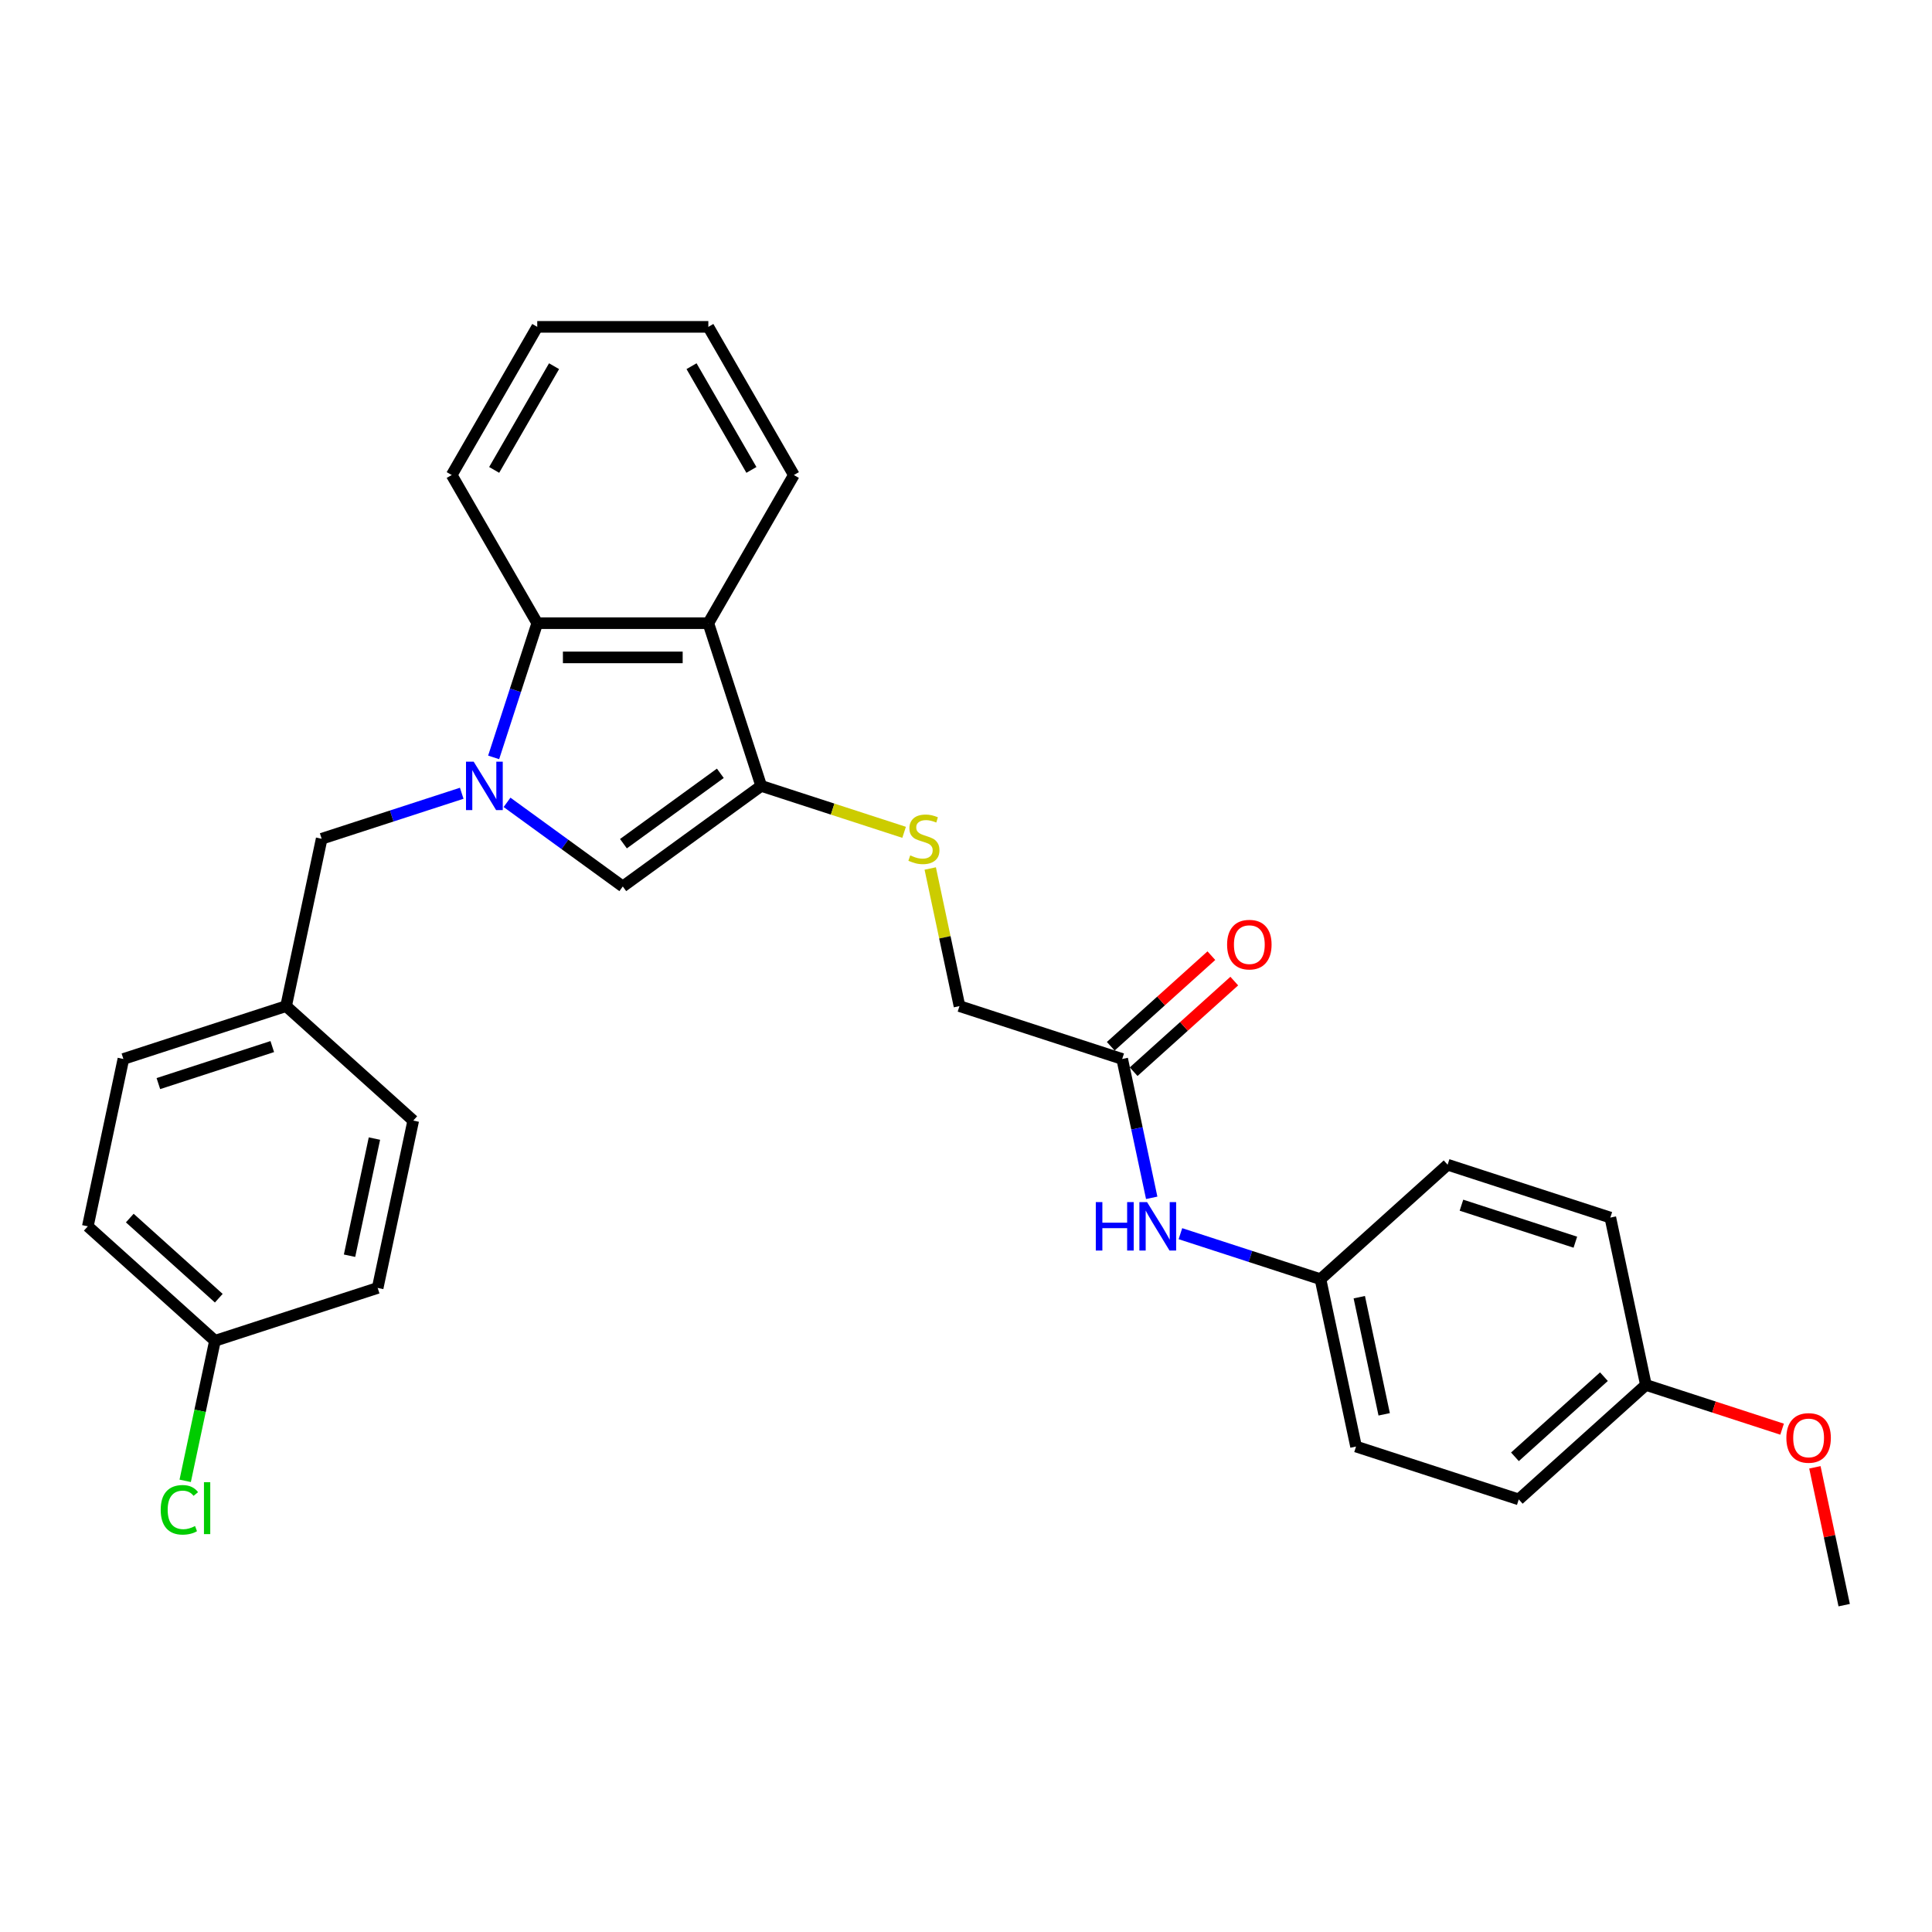 <?xml version='1.0' encoding='iso-8859-1'?>
<svg version='1.1' baseProfile='full'
              xmlns='http://www.w3.org/2000/svg'
                      xmlns:rdkit='http://www.rdkit.org/xml'
                      xmlns:xlink='http://www.w3.org/1999/xlink'
                  xml:space='preserve'
width='1000px' height='1000px' viewBox='0 0 1000 1000'>
<!-- END OF HEADER -->
<rect style='opacity:1.0;fill:#FFFFFF;stroke:none' width='1000' height='1000' x='0' y='0'> </rect>
<path class='bond-1' d='M 262.44,415.297 L 292.398,437.063' style='fill:none;fill-rule:evenodd;stroke:#0000FF;stroke-width:6px;stroke-linecap:butt;stroke-linejoin:miter;stroke-opacity:1' />
<path class='bond-1' d='M 292.398,437.063 L 322.356,458.829' style='fill:none;fill-rule:evenodd;stroke:#000000;stroke-width:6px;stroke-linecap:butt;stroke-linejoin:miter;stroke-opacity:1' />
<path class='bond-3' d='M 255.509,392.025 L 266.794,357.292' style='fill:none;fill-rule:evenodd;stroke:#0000FF;stroke-width:6px;stroke-linecap:butt;stroke-linejoin:miter;stroke-opacity:1' />
<path class='bond-3' d='M 266.794,357.292 L 278.08,322.559' style='fill:none;fill-rule:evenodd;stroke:#000000;stroke-width:6px;stroke-linecap:butt;stroke-linejoin:miter;stroke-opacity:1' />
<path class='bond-5' d='M 238.991,410.588 L 202.743,422.365' style='fill:none;fill-rule:evenodd;stroke:#0000FF;stroke-width:6px;stroke-linecap:butt;stroke-linejoin:miter;stroke-opacity:1' />
<path class='bond-5' d='M 202.743,422.365 L 166.496,434.143' style='fill:none;fill-rule:evenodd;stroke:#000000;stroke-width:6px;stroke-linecap:butt;stroke-linejoin:miter;stroke-opacity:1' />
<path class='bond-0' d='M 393.997,406.778 L 322.356,458.829' style='fill:none;fill-rule:evenodd;stroke:#000000;stroke-width:6px;stroke-linecap:butt;stroke-linejoin:miter;stroke-opacity:1' />
<path class='bond-0' d='M 372.841,400.258 L 322.692,436.693' style='fill:none;fill-rule:evenodd;stroke:#000000;stroke-width:6px;stroke-linecap:butt;stroke-linejoin:miter;stroke-opacity:1' />
<path class='bond-4' d='M 393.997,406.778 L 430.98,418.795' style='fill:none;fill-rule:evenodd;stroke:#000000;stroke-width:6px;stroke-linecap:butt;stroke-linejoin:miter;stroke-opacity:1' />
<path class='bond-4' d='M 430.98,418.795 L 467.962,430.811' style='fill:none;fill-rule:evenodd;stroke:#CCCC00;stroke-width:6px;stroke-linecap:butt;stroke-linejoin:miter;stroke-opacity:1' />
<path class='bond-29' d='M 393.997,406.778 L 366.633,322.559' style='fill:none;fill-rule:evenodd;stroke:#000000;stroke-width:6px;stroke-linecap:butt;stroke-linejoin:miter;stroke-opacity:1' />
<path class='bond-2' d='M 366.633,322.559 L 278.08,322.559' style='fill:none;fill-rule:evenodd;stroke:#000000;stroke-width:6px;stroke-linecap:butt;stroke-linejoin:miter;stroke-opacity:1' />
<path class='bond-2' d='M 353.35,340.27 L 291.363,340.27' style='fill:none;fill-rule:evenodd;stroke:#000000;stroke-width:6px;stroke-linecap:butt;stroke-linejoin:miter;stroke-opacity:1' />
<path class='bond-15' d='M 366.633,322.559 L 410.909,245.87' style='fill:none;fill-rule:evenodd;stroke:#000000;stroke-width:6px;stroke-linecap:butt;stroke-linejoin:miter;stroke-opacity:1' />
<path class='bond-24' d='M 278.08,322.559 L 233.803,245.87' style='fill:none;fill-rule:evenodd;stroke:#000000;stroke-width:6px;stroke-linecap:butt;stroke-linejoin:miter;stroke-opacity:1' />
<path class='bond-9' d='M 481.488,449.533 L 489.058,485.147' style='fill:none;fill-rule:evenodd;stroke:#CCCC00;stroke-width:6px;stroke-linecap:butt;stroke-linejoin:miter;stroke-opacity:1' />
<path class='bond-9' d='M 489.058,485.147 L 496.628,520.761' style='fill:none;fill-rule:evenodd;stroke:#000000;stroke-width:6px;stroke-linecap:butt;stroke-linejoin:miter;stroke-opacity:1' />
<path class='bond-11' d='M 166.496,434.143 L 148.085,520.761' style='fill:none;fill-rule:evenodd;stroke:#000000;stroke-width:6px;stroke-linecap:butt;stroke-linejoin:miter;stroke-opacity:1' />
<path class='bond-6' d='M 580.847,548.125 L 496.628,520.761' style='fill:none;fill-rule:evenodd;stroke:#000000;stroke-width:6px;stroke-linecap:butt;stroke-linejoin:miter;stroke-opacity:1' />
<path class='bond-7' d='M 580.847,548.125 L 588.484,584.058' style='fill:none;fill-rule:evenodd;stroke:#000000;stroke-width:6px;stroke-linecap:butt;stroke-linejoin:miter;stroke-opacity:1' />
<path class='bond-7' d='M 588.484,584.058 L 596.122,619.99' style='fill:none;fill-rule:evenodd;stroke:#0000FF;stroke-width:6px;stroke-linecap:butt;stroke-linejoin:miter;stroke-opacity:1' />
<path class='bond-8' d='M 586.772,554.706 L 612.813,531.259' style='fill:none;fill-rule:evenodd;stroke:#000000;stroke-width:6px;stroke-linecap:butt;stroke-linejoin:miter;stroke-opacity:1' />
<path class='bond-8' d='M 612.813,531.259 L 638.854,507.811' style='fill:none;fill-rule:evenodd;stroke:#FF0000;stroke-width:6px;stroke-linecap:butt;stroke-linejoin:miter;stroke-opacity:1' />
<path class='bond-8' d='M 574.921,541.545 L 600.962,518.097' style='fill:none;fill-rule:evenodd;stroke:#000000;stroke-width:6px;stroke-linecap:butt;stroke-linejoin:miter;stroke-opacity:1' />
<path class='bond-8' d='M 600.962,518.097 L 627.003,494.65' style='fill:none;fill-rule:evenodd;stroke:#FF0000;stroke-width:6px;stroke-linecap:butt;stroke-linejoin:miter;stroke-opacity:1' />
<path class='bond-10' d='M 610.982,638.553 L 647.23,650.33' style='fill:none;fill-rule:evenodd;stroke:#0000FF;stroke-width:6px;stroke-linecap:butt;stroke-linejoin:miter;stroke-opacity:1' />
<path class='bond-10' d='M 647.23,650.33 L 683.477,662.108' style='fill:none;fill-rule:evenodd;stroke:#000000;stroke-width:6px;stroke-linecap:butt;stroke-linejoin:miter;stroke-opacity:1' />
<path class='bond-16' d='M 683.477,662.108 L 749.285,602.854' style='fill:none;fill-rule:evenodd;stroke:#000000;stroke-width:6px;stroke-linecap:butt;stroke-linejoin:miter;stroke-opacity:1' />
<path class='bond-17' d='M 683.477,662.108 L 701.888,748.726' style='fill:none;fill-rule:evenodd;stroke:#000000;stroke-width:6px;stroke-linecap:butt;stroke-linejoin:miter;stroke-opacity:1' />
<path class='bond-17' d='M 703.562,671.418 L 716.45,732.051' style='fill:none;fill-rule:evenodd;stroke:#000000;stroke-width:6px;stroke-linecap:butt;stroke-linejoin:miter;stroke-opacity:1' />
<path class='bond-18' d='M 148.085,520.761 L 213.893,580.015' style='fill:none;fill-rule:evenodd;stroke:#000000;stroke-width:6px;stroke-linecap:butt;stroke-linejoin:miter;stroke-opacity:1' />
<path class='bond-19' d='M 148.085,520.761 L 63.866,548.125' style='fill:none;fill-rule:evenodd;stroke:#000000;stroke-width:6px;stroke-linecap:butt;stroke-linejoin:miter;stroke-opacity:1' />
<path class='bond-19' d='M 140.925,541.709 L 81.972,560.865' style='fill:none;fill-rule:evenodd;stroke:#000000;stroke-width:6px;stroke-linecap:butt;stroke-linejoin:miter;stroke-opacity:1' />
<path class='bond-12' d='M 111.262,693.997 L 45.455,634.743' style='fill:none;fill-rule:evenodd;stroke:#000000;stroke-width:6px;stroke-linecap:butt;stroke-linejoin:miter;stroke-opacity:1' />
<path class='bond-12' d='M 113.242,671.947 L 67.177,630.47' style='fill:none;fill-rule:evenodd;stroke:#000000;stroke-width:6px;stroke-linecap:butt;stroke-linejoin:miter;stroke-opacity:1' />
<path class='bond-14' d='M 111.262,693.997 L 103.559,730.24' style='fill:none;fill-rule:evenodd;stroke:#000000;stroke-width:6px;stroke-linecap:butt;stroke-linejoin:miter;stroke-opacity:1' />
<path class='bond-14' d='M 103.559,730.24 L 95.855,766.482' style='fill:none;fill-rule:evenodd;stroke:#00CC00;stroke-width:6px;stroke-linecap:butt;stroke-linejoin:miter;stroke-opacity:1' />
<path class='bond-30' d='M 111.262,693.997 L 195.481,666.633' style='fill:none;fill-rule:evenodd;stroke:#000000;stroke-width:6px;stroke-linecap:butt;stroke-linejoin:miter;stroke-opacity:1' />
<path class='bond-13' d='M 851.915,716.837 L 786.107,776.09' style='fill:none;fill-rule:evenodd;stroke:#000000;stroke-width:6px;stroke-linecap:butt;stroke-linejoin:miter;stroke-opacity:1' />
<path class='bond-13' d='M 830.193,712.563 L 784.128,754.041' style='fill:none;fill-rule:evenodd;stroke:#000000;stroke-width:6px;stroke-linecap:butt;stroke-linejoin:miter;stroke-opacity:1' />
<path class='bond-25' d='M 851.915,716.837 L 887.162,728.289' style='fill:none;fill-rule:evenodd;stroke:#000000;stroke-width:6px;stroke-linecap:butt;stroke-linejoin:miter;stroke-opacity:1' />
<path class='bond-25' d='M 887.162,728.289 L 922.408,739.741' style='fill:none;fill-rule:evenodd;stroke:#FF0000;stroke-width:6px;stroke-linecap:butt;stroke-linejoin:miter;stroke-opacity:1' />
<path class='bond-32' d='M 851.915,716.837 L 833.504,630.219' style='fill:none;fill-rule:evenodd;stroke:#000000;stroke-width:6px;stroke-linecap:butt;stroke-linejoin:miter;stroke-opacity:1' />
<path class='bond-31' d='M 410.909,245.87 L 366.633,169.181' style='fill:none;fill-rule:evenodd;stroke:#000000;stroke-width:6px;stroke-linecap:butt;stroke-linejoin:miter;stroke-opacity:1' />
<path class='bond-31' d='M 388.93,243.222 L 357.936,189.539' style='fill:none;fill-rule:evenodd;stroke:#000000;stroke-width:6px;stroke-linecap:butt;stroke-linejoin:miter;stroke-opacity:1' />
<path class='bond-23' d='M 749.285,602.854 L 833.504,630.219' style='fill:none;fill-rule:evenodd;stroke:#000000;stroke-width:6px;stroke-linecap:butt;stroke-linejoin:miter;stroke-opacity:1' />
<path class='bond-23' d='M 756.445,623.803 L 815.398,642.958' style='fill:none;fill-rule:evenodd;stroke:#000000;stroke-width:6px;stroke-linecap:butt;stroke-linejoin:miter;stroke-opacity:1' />
<path class='bond-22' d='M 701.888,748.726 L 786.107,776.09' style='fill:none;fill-rule:evenodd;stroke:#000000;stroke-width:6px;stroke-linecap:butt;stroke-linejoin:miter;stroke-opacity:1' />
<path class='bond-21' d='M 213.893,580.015 L 195.481,666.633' style='fill:none;fill-rule:evenodd;stroke:#000000;stroke-width:6px;stroke-linecap:butt;stroke-linejoin:miter;stroke-opacity:1' />
<path class='bond-21' d='M 193.807,589.325 L 180.92,649.958' style='fill:none;fill-rule:evenodd;stroke:#000000;stroke-width:6px;stroke-linecap:butt;stroke-linejoin:miter;stroke-opacity:1' />
<path class='bond-20' d='M 63.866,548.125 L 45.455,634.743' style='fill:none;fill-rule:evenodd;stroke:#000000;stroke-width:6px;stroke-linecap:butt;stroke-linejoin:miter;stroke-opacity:1' />
<path class='bond-28' d='M 233.803,245.87 L 278.08,169.181' style='fill:none;fill-rule:evenodd;stroke:#000000;stroke-width:6px;stroke-linecap:butt;stroke-linejoin:miter;stroke-opacity:1' />
<path class='bond-28' d='M 255.782,243.222 L 286.776,189.539' style='fill:none;fill-rule:evenodd;stroke:#000000;stroke-width:6px;stroke-linecap:butt;stroke-linejoin:miter;stroke-opacity:1' />
<path class='bond-26' d='M 939.383,759.485 L 946.964,795.152' style='fill:none;fill-rule:evenodd;stroke:#FF0000;stroke-width:6px;stroke-linecap:butt;stroke-linejoin:miter;stroke-opacity:1' />
<path class='bond-26' d='M 946.964,795.152 L 954.545,830.819' style='fill:none;fill-rule:evenodd;stroke:#000000;stroke-width:6px;stroke-linecap:butt;stroke-linejoin:miter;stroke-opacity:1' />
<path class='bond-27' d='M 366.633,169.181 L 278.08,169.181' style='fill:none;fill-rule:evenodd;stroke:#000000;stroke-width:6px;stroke-linecap:butt;stroke-linejoin:miter;stroke-opacity:1' />
<path  class='atom-0' d='M 245.172 394.239
L 253.389 407.522
Q 254.204 408.833, 255.515 411.206
Q 256.825 413.579, 256.896 413.721
L 256.896 394.239
L 260.226 394.239
L 260.226 419.318
L 256.79 419.318
L 247.97 404.795
Q 246.943 403.095, 245.845 401.146
Q 244.782 399.198, 244.463 398.596
L 244.463 419.318
L 241.205 419.318
L 241.205 394.239
L 245.172 394.239
' fill='#0000FF'/>
<path  class='atom-5' d='M 471.132 442.75
Q 471.415 442.856, 472.584 443.352
Q 473.753 443.848, 475.028 444.167
Q 476.339 444.45, 477.614 444.45
Q 479.987 444.45, 481.369 443.317
Q 482.75 442.148, 482.75 440.129
Q 482.75 438.748, 482.042 437.898
Q 481.369 437.047, 480.306 436.587
Q 479.244 436.126, 477.472 435.595
Q 475.241 434.922, 473.895 434.285
Q 472.584 433.647, 471.628 432.301
Q 470.707 430.955, 470.707 428.688
Q 470.707 425.535, 472.832 423.587
Q 474.993 421.639, 479.244 421.639
Q 482.148 421.639, 485.442 423.021
L 484.628 425.748
Q 481.617 424.508, 479.35 424.508
Q 476.906 424.508, 475.56 425.535
Q 474.214 426.527, 474.249 428.263
Q 474.249 429.609, 474.922 430.424
Q 475.631 431.238, 476.622 431.699
Q 477.65 432.159, 479.35 432.691
Q 481.617 433.399, 482.963 434.107
Q 484.309 434.816, 485.265 436.268
Q 486.257 437.685, 486.257 440.129
Q 486.257 443.6, 483.919 445.478
Q 481.617 447.32, 477.756 447.32
Q 475.524 447.32, 473.824 446.824
Q 472.159 446.363, 470.176 445.548
L 471.132 442.75
' fill='#CCCC00'/>
<path  class='atom-8' d='M 567.184 622.204
L 570.584 622.204
L 570.584 632.866
L 583.407 632.866
L 583.407 622.204
L 586.807 622.204
L 586.807 647.283
L 583.407 647.283
L 583.407 635.7
L 570.584 635.7
L 570.584 647.283
L 567.184 647.283
L 567.184 622.204
' fill='#0000FF'/>
<path  class='atom-8' d='M 593.714 622.204
L 601.932 635.487
Q 602.747 636.798, 604.057 639.171
Q 605.368 641.544, 605.439 641.686
L 605.439 622.204
L 608.769 622.204
L 608.769 647.283
L 605.333 647.283
L 596.513 632.76
Q 595.486 631.06, 594.387 629.111
Q 593.325 627.163, 593.006 626.561
L 593.006 647.283
L 589.747 647.283
L 589.747 622.204
L 593.714 622.204
' fill='#0000FF'/>
<path  class='atom-9' d='M 635.143 488.943
Q 635.143 482.921, 638.118 479.556
Q 641.093 476.191, 646.654 476.191
Q 652.216 476.191, 655.191 479.556
Q 658.166 482.921, 658.166 488.943
Q 658.166 495.035, 655.156 498.506
Q 652.145 501.942, 646.654 501.942
Q 641.129 501.942, 638.118 498.506
Q 635.143 495.07, 635.143 488.943
M 646.654 499.108
Q 650.48 499.108, 652.534 496.558
Q 654.624 493.972, 654.624 488.943
Q 654.624 484.019, 652.534 481.54
Q 650.48 479.025, 646.654 479.025
Q 642.829 479.025, 640.739 481.504
Q 638.685 483.984, 638.685 488.943
Q 638.685 494.008, 640.739 496.558
Q 642.829 499.108, 646.654 499.108
' fill='#FF0000'/>
<path  class='atom-15' d='M 83.181 781.483
Q 83.181 775.249, 86.086 771.99
Q 89.026 768.696, 94.587 768.696
Q 99.758 768.696, 102.521 772.344
L 100.183 774.257
Q 98.164 771.6, 94.587 771.6
Q 90.797 771.6, 88.778 774.151
Q 86.794 776.666, 86.794 781.483
Q 86.794 786.442, 88.849 788.992
Q 90.938 791.543, 94.976 791.543
Q 97.739 791.543, 100.963 789.878
L 101.954 792.534
Q 100.644 793.385, 98.66 793.88
Q 96.677 794.376, 94.481 794.376
Q 89.026 794.376, 86.086 791.047
Q 83.181 787.717, 83.181 781.483
' fill='#00CC00'/>
<path  class='atom-15' d='M 105.567 767.173
L 108.826 767.173
L 108.826 794.058
L 105.567 794.058
L 105.567 767.173
' fill='#00CC00'/>
<path  class='atom-26' d='M 924.622 744.272
Q 924.622 738.25, 927.598 734.885
Q 930.573 731.52, 936.134 731.52
Q 941.695 731.52, 944.671 734.885
Q 947.646 738.25, 947.646 744.272
Q 947.646 750.365, 944.635 753.836
Q 941.625 757.272, 936.134 757.272
Q 930.608 757.272, 927.598 753.836
Q 924.622 750.4, 924.622 744.272
M 936.134 754.438
Q 939.96 754.438, 942.014 751.888
Q 944.104 749.302, 944.104 744.272
Q 944.104 739.348, 942.014 736.869
Q 939.96 734.354, 936.134 734.354
Q 932.309 734.354, 930.219 736.834
Q 928.164 739.313, 928.164 744.272
Q 928.164 749.337, 930.219 751.888
Q 932.309 754.438, 936.134 754.438
' fill='#FF0000'/>
</svg>
